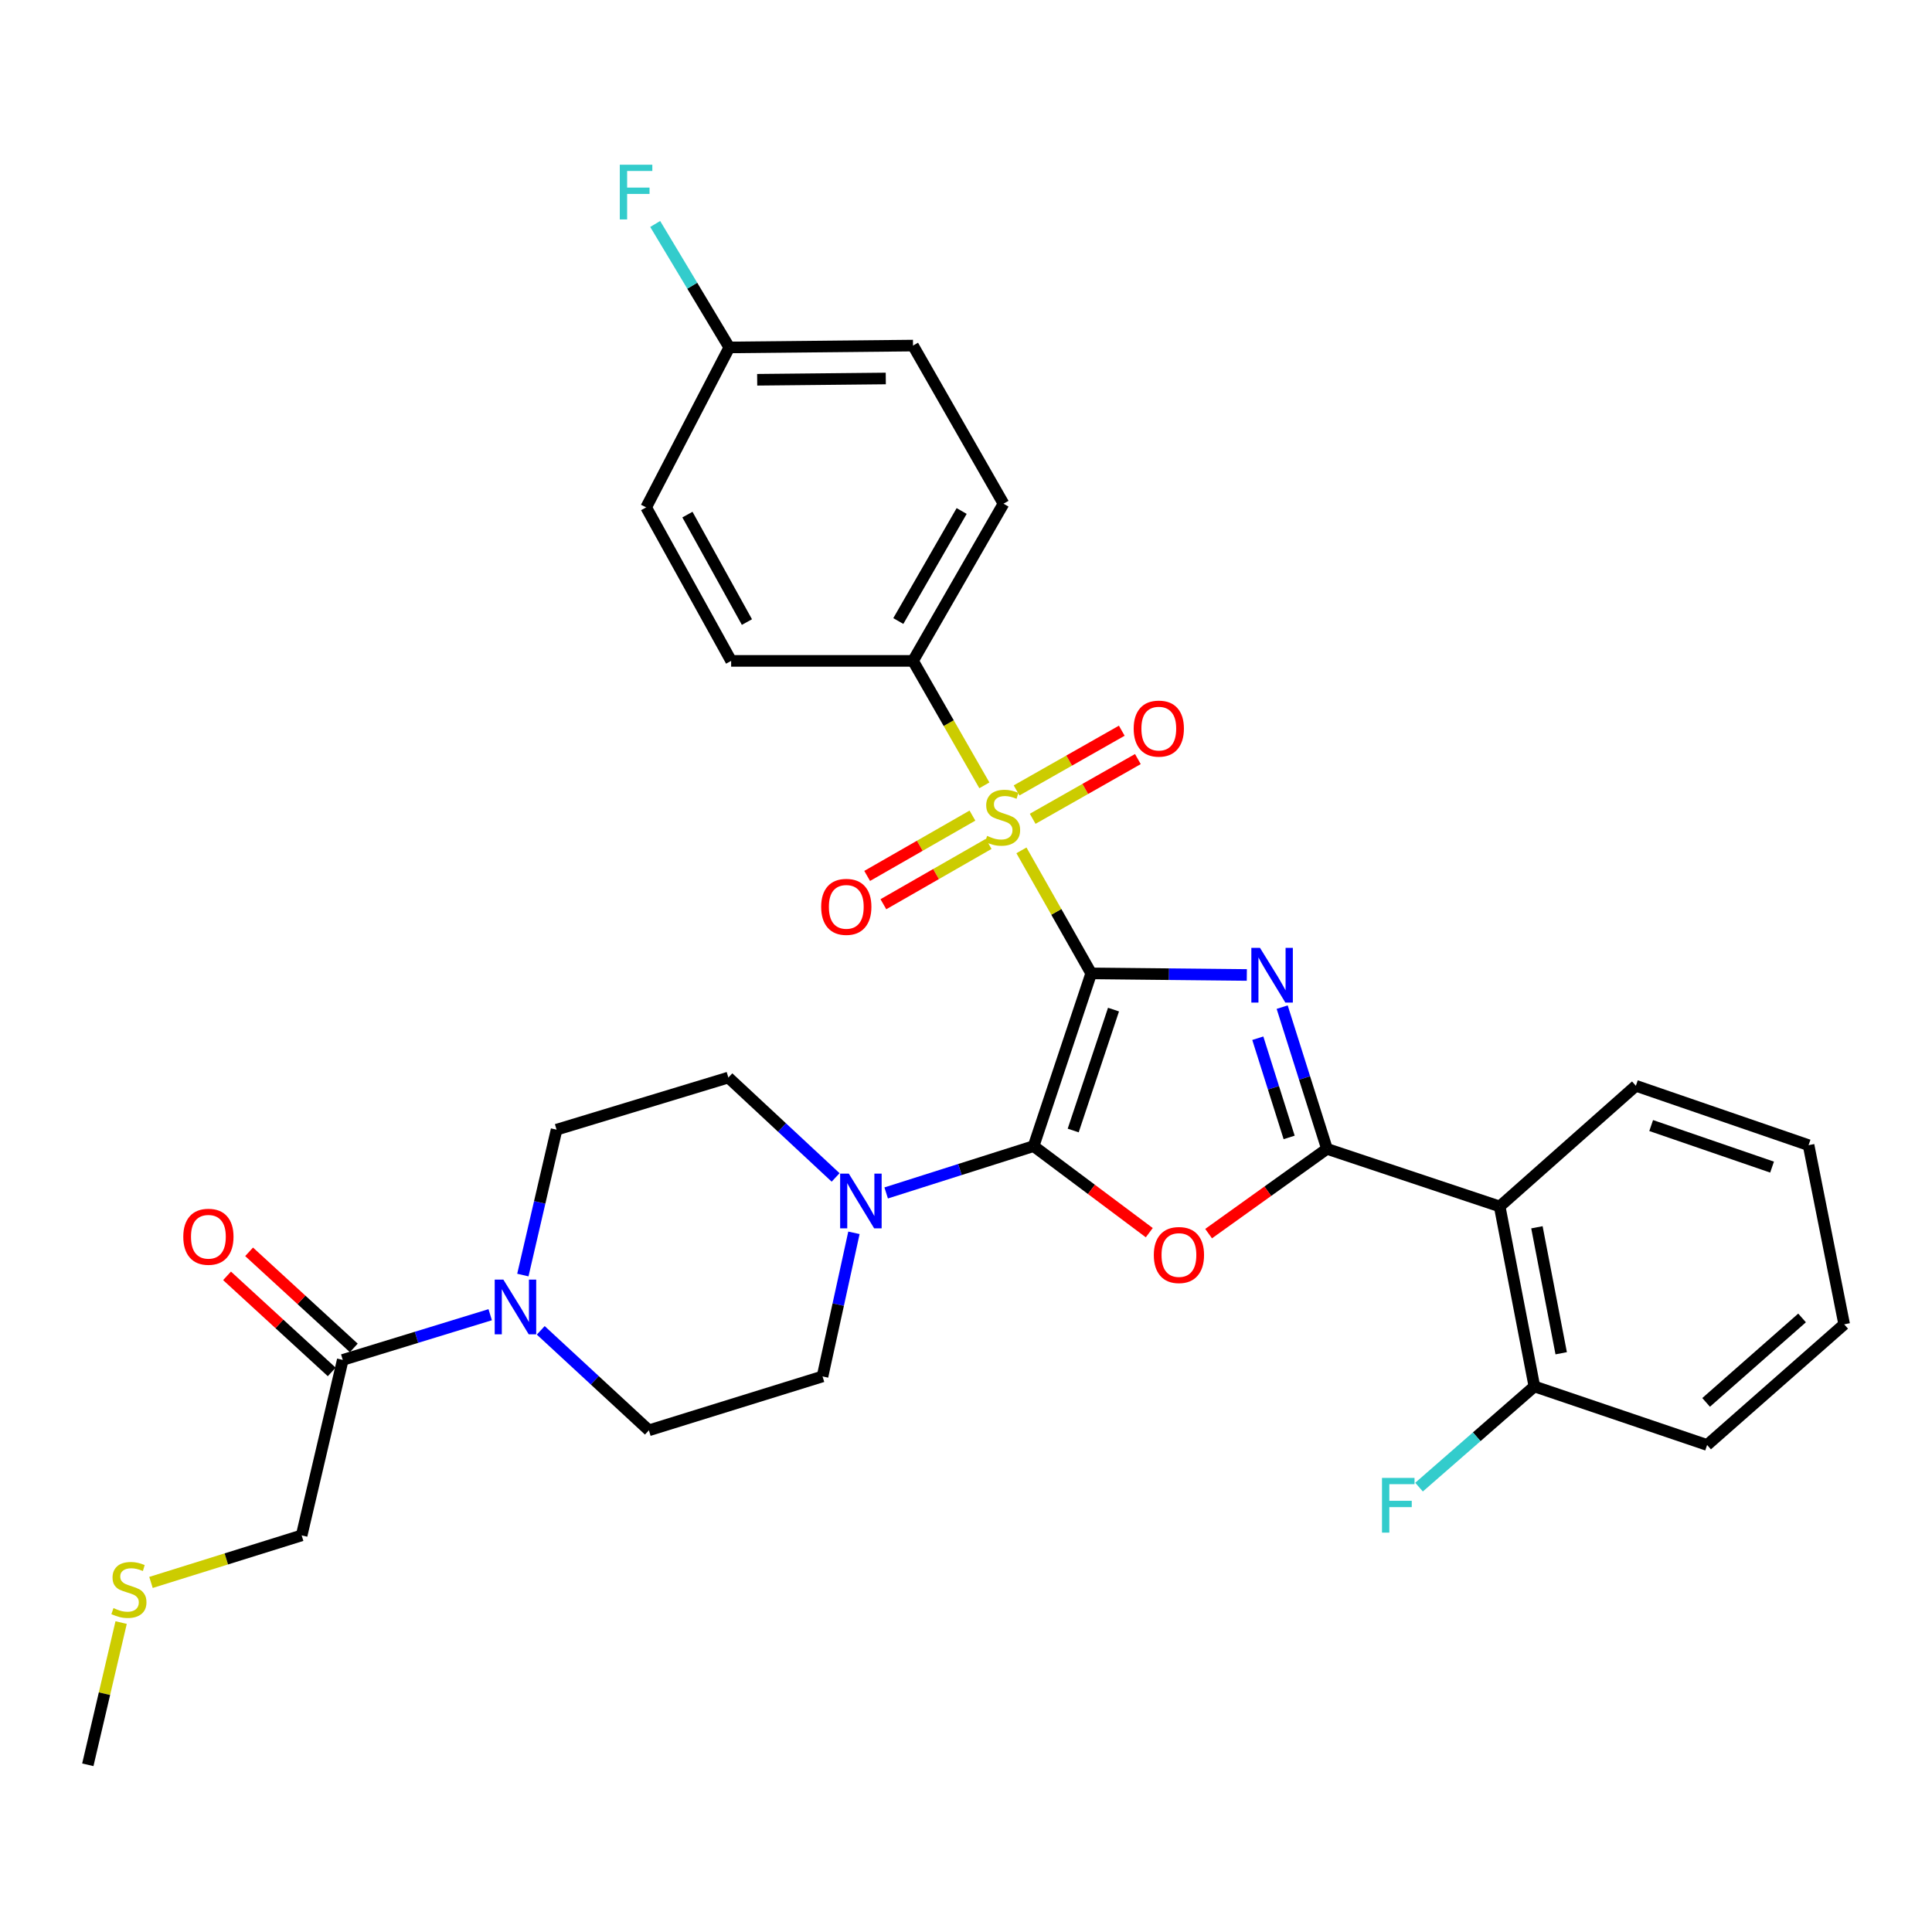<?xml version='1.0' encoding='iso-8859-1'?>
<svg version='1.1' baseProfile='full'
              xmlns='http://www.w3.org/2000/svg'
                      xmlns:rdkit='http://www.rdkit.org/xml'
                      xmlns:xlink='http://www.w3.org/1999/xlink'
                  xml:space='preserve'
width='1000px' height='1000px' viewBox='0 0 1000 1000'>
<!-- END OF HEADER -->
<rect style='opacity:1.0;fill:#FFFFFF;stroke:none' width='1000' height='1000' x='0' y='0'> </rect>
<path class='bond-0' d='M 564.805,503.819 L 605.079,504.231' style='fill:none;fill-rule:evenodd;stroke:#000000;stroke-width:6px;stroke-linecap:butt;stroke-linejoin:miter;stroke-opacity:1' />
<path class='bond-0' d='M 605.079,504.231 L 645.353,504.642' style='fill:none;fill-rule:evenodd;stroke:#0000FF;stroke-width:6px;stroke-linecap:butt;stroke-linejoin:miter;stroke-opacity:1' />
<path class='bond-1' d='M 564.805,503.819 L 534.996,593.228' style='fill:none;fill-rule:evenodd;stroke:#000000;stroke-width:6px;stroke-linecap:butt;stroke-linejoin:miter;stroke-opacity:1' />
<path class='bond-1' d='M 576.351,522.571 L 555.484,585.157' style='fill:none;fill-rule:evenodd;stroke:#000000;stroke-width:6px;stroke-linecap:butt;stroke-linejoin:miter;stroke-opacity:1' />
<path class='bond-2' d='M 564.805,503.819 L 546.75,471.981' style='fill:none;fill-rule:evenodd;stroke:#000000;stroke-width:6px;stroke-linecap:butt;stroke-linejoin:miter;stroke-opacity:1' />
<path class='bond-2' d='M 546.75,471.981 L 528.694,440.142' style='fill:none;fill-rule:evenodd;stroke:#CCCC00;stroke-width:6px;stroke-linecap:butt;stroke-linejoin:miter;stroke-opacity:1' />
<path class='bond-3' d='M 663.654,521.292 L 675.245,557.968' style='fill:none;fill-rule:evenodd;stroke:#0000FF;stroke-width:6px;stroke-linecap:butt;stroke-linejoin:miter;stroke-opacity:1' />
<path class='bond-3' d='M 675.245,557.968 L 686.836,594.644' style='fill:none;fill-rule:evenodd;stroke:#000000;stroke-width:6px;stroke-linecap:butt;stroke-linejoin:miter;stroke-opacity:1' />
<path class='bond-3' d='M 651.033,537.383 L 659.146,563.056' style='fill:none;fill-rule:evenodd;stroke:#0000FF;stroke-width:6px;stroke-linecap:butt;stroke-linejoin:miter;stroke-opacity:1' />
<path class='bond-3' d='M 659.146,563.056 L 667.26,588.729' style='fill:none;fill-rule:evenodd;stroke:#000000;stroke-width:6px;stroke-linecap:butt;stroke-linejoin:miter;stroke-opacity:1' />
<path class='bond-4' d='M 534.996,593.228 L 564.93,615.629' style='fill:none;fill-rule:evenodd;stroke:#000000;stroke-width:6px;stroke-linecap:butt;stroke-linejoin:miter;stroke-opacity:1' />
<path class='bond-4' d='M 564.93,615.629 L 594.864,638.03' style='fill:none;fill-rule:evenodd;stroke:#FF0000;stroke-width:6px;stroke-linecap:butt;stroke-linejoin:miter;stroke-opacity:1' />
<path class='bond-5' d='M 534.996,593.228 L 496.839,605.346' style='fill:none;fill-rule:evenodd;stroke:#000000;stroke-width:6px;stroke-linecap:butt;stroke-linejoin:miter;stroke-opacity:1' />
<path class='bond-5' d='M 496.839,605.346 L 458.682,617.465' style='fill:none;fill-rule:evenodd;stroke:#0000FF;stroke-width:6px;stroke-linecap:butt;stroke-linejoin:miter;stroke-opacity:1' />
<path class='bond-9' d='M 509.506,406.487 L 491.04,374.281' style='fill:none;fill-rule:evenodd;stroke:#CCCC00;stroke-width:6px;stroke-linecap:butt;stroke-linejoin:miter;stroke-opacity:1' />
<path class='bond-9' d='M 491.04,374.281 L 472.573,342.074' style='fill:none;fill-rule:evenodd;stroke:#000000;stroke-width:6px;stroke-linecap:butt;stroke-linejoin:miter;stroke-opacity:1' />
<path class='bond-10' d='M 503.329,422.153 L 476.085,437.766' style='fill:none;fill-rule:evenodd;stroke:#CCCC00;stroke-width:6px;stroke-linecap:butt;stroke-linejoin:miter;stroke-opacity:1' />
<path class='bond-10' d='M 476.085,437.766 L 448.842,453.38' style='fill:none;fill-rule:evenodd;stroke:#FF0000;stroke-width:6px;stroke-linecap:butt;stroke-linejoin:miter;stroke-opacity:1' />
<path class='bond-10' d='M 511.724,436.801 L 484.481,452.415' style='fill:none;fill-rule:evenodd;stroke:#CCCC00;stroke-width:6px;stroke-linecap:butt;stroke-linejoin:miter;stroke-opacity:1' />
<path class='bond-10' d='M 484.481,452.415 L 457.237,468.028' style='fill:none;fill-rule:evenodd;stroke:#FF0000;stroke-width:6px;stroke-linecap:butt;stroke-linejoin:miter;stroke-opacity:1' />
<path class='bond-11' d='M 534.509,423.805 L 561.736,408.351' style='fill:none;fill-rule:evenodd;stroke:#CCCC00;stroke-width:6px;stroke-linecap:butt;stroke-linejoin:miter;stroke-opacity:1' />
<path class='bond-11' d='M 561.736,408.351 L 588.963,392.896' style='fill:none;fill-rule:evenodd;stroke:#FF0000;stroke-width:6px;stroke-linecap:butt;stroke-linejoin:miter;stroke-opacity:1' />
<path class='bond-11' d='M 526.175,409.122 L 553.401,393.668' style='fill:none;fill-rule:evenodd;stroke:#CCCC00;stroke-width:6px;stroke-linecap:butt;stroke-linejoin:miter;stroke-opacity:1' />
<path class='bond-11' d='M 553.401,393.668 L 580.628,378.213' style='fill:none;fill-rule:evenodd;stroke:#FF0000;stroke-width:6px;stroke-linecap:butt;stroke-linejoin:miter;stroke-opacity:1' />
<path class='bond-6' d='M 686.836,594.644 L 776.235,624.462' style='fill:none;fill-rule:evenodd;stroke:#000000;stroke-width:6px;stroke-linecap:butt;stroke-linejoin:miter;stroke-opacity:1' />
<path class='bond-32' d='M 686.836,594.644 L 656.203,616.582' style='fill:none;fill-rule:evenodd;stroke:#000000;stroke-width:6px;stroke-linecap:butt;stroke-linejoin:miter;stroke-opacity:1' />
<path class='bond-32' d='M 656.203,616.582 L 625.569,638.519' style='fill:none;fill-rule:evenodd;stroke:#FF0000;stroke-width:6px;stroke-linecap:butt;stroke-linejoin:miter;stroke-opacity:1' />
<path class='bond-13' d='M 441.993,638.104 L 433.866,675.27' style='fill:none;fill-rule:evenodd;stroke:#0000FF;stroke-width:6px;stroke-linecap:butt;stroke-linejoin:miter;stroke-opacity:1' />
<path class='bond-13' d='M 433.866,675.27 L 425.74,712.436' style='fill:none;fill-rule:evenodd;stroke:#000000;stroke-width:6px;stroke-linecap:butt;stroke-linejoin:miter;stroke-opacity:1' />
<path class='bond-14' d='M 432.514,609.437 L 404.758,583.59' style='fill:none;fill-rule:evenodd;stroke:#0000FF;stroke-width:6px;stroke-linecap:butt;stroke-linejoin:miter;stroke-opacity:1' />
<path class='bond-14' d='M 404.758,583.59 L 377.003,557.744' style='fill:none;fill-rule:evenodd;stroke:#000000;stroke-width:6px;stroke-linecap:butt;stroke-linejoin:miter;stroke-opacity:1' />
<path class='bond-12' d='M 776.235,624.462 L 794.188,717.613' style='fill:none;fill-rule:evenodd;stroke:#000000;stroke-width:6px;stroke-linecap:butt;stroke-linejoin:miter;stroke-opacity:1' />
<path class='bond-12' d='M 795.507,635.24 L 808.074,700.446' style='fill:none;fill-rule:evenodd;stroke:#000000;stroke-width:6px;stroke-linecap:butt;stroke-linejoin:miter;stroke-opacity:1' />
<path class='bond-26' d='M 776.235,624.462 L 846.725,562.002' style='fill:none;fill-rule:evenodd;stroke:#000000;stroke-width:6px;stroke-linecap:butt;stroke-linejoin:miter;stroke-opacity:1' />
<path class='bond-7' d='M 270.63,659.968 L 279.356,622.344' style='fill:none;fill-rule:evenodd;stroke:#0000FF;stroke-width:6px;stroke-linecap:butt;stroke-linejoin:miter;stroke-opacity:1' />
<path class='bond-7' d='M 279.356,622.344 L 288.082,584.72' style='fill:none;fill-rule:evenodd;stroke:#000000;stroke-width:6px;stroke-linecap:butt;stroke-linejoin:miter;stroke-opacity:1' />
<path class='bond-8' d='M 253.722,680.493 L 215.566,692.192' style='fill:none;fill-rule:evenodd;stroke:#0000FF;stroke-width:6px;stroke-linecap:butt;stroke-linejoin:miter;stroke-opacity:1' />
<path class='bond-8' d='M 215.566,692.192 L 177.41,703.891' style='fill:none;fill-rule:evenodd;stroke:#000000;stroke-width:6px;stroke-linecap:butt;stroke-linejoin:miter;stroke-opacity:1' />
<path class='bond-34' d='M 279.891,688.586 L 307.877,714.458' style='fill:none;fill-rule:evenodd;stroke:#0000FF;stroke-width:6px;stroke-linecap:butt;stroke-linejoin:miter;stroke-opacity:1' />
<path class='bond-34' d='M 307.877,714.458 L 335.863,740.331' style='fill:none;fill-rule:evenodd;stroke:#000000;stroke-width:6px;stroke-linecap:butt;stroke-linejoin:miter;stroke-opacity:1' />
<path class='bond-17' d='M 183.118,697.671 L 156.027,672.806' style='fill:none;fill-rule:evenodd;stroke:#000000;stroke-width:6px;stroke-linecap:butt;stroke-linejoin:miter;stroke-opacity:1' />
<path class='bond-17' d='M 156.027,672.806 L 128.936,647.94' style='fill:none;fill-rule:evenodd;stroke:#FF0000;stroke-width:6px;stroke-linecap:butt;stroke-linejoin:miter;stroke-opacity:1' />
<path class='bond-17' d='M 171.701,710.11 L 144.61,685.244' style='fill:none;fill-rule:evenodd;stroke:#000000;stroke-width:6px;stroke-linecap:butt;stroke-linejoin:miter;stroke-opacity:1' />
<path class='bond-17' d='M 144.61,685.244 L 117.519,660.379' style='fill:none;fill-rule:evenodd;stroke:#FF0000;stroke-width:6px;stroke-linecap:butt;stroke-linejoin:miter;stroke-opacity:1' />
<path class='bond-27' d='M 177.41,703.891 L 156.136,794.715' style='fill:none;fill-rule:evenodd;stroke:#000000;stroke-width:6px;stroke-linecap:butt;stroke-linejoin:miter;stroke-opacity:1' />
<path class='bond-18' d='M 472.573,342.074 L 519.407,260.714' style='fill:none;fill-rule:evenodd;stroke:#000000;stroke-width:6px;stroke-linecap:butt;stroke-linejoin:miter;stroke-opacity:1' />
<path class='bond-18' d='M 464.966,321.447 L 497.749,264.495' style='fill:none;fill-rule:evenodd;stroke:#000000;stroke-width:6px;stroke-linecap:butt;stroke-linejoin:miter;stroke-opacity:1' />
<path class='bond-19' d='M 472.573,342.074 L 378.438,342.074' style='fill:none;fill-rule:evenodd;stroke:#000000;stroke-width:6px;stroke-linecap:butt;stroke-linejoin:miter;stroke-opacity:1' />
<path class='bond-21' d='M 794.188,717.613 L 764.341,743.673' style='fill:none;fill-rule:evenodd;stroke:#000000;stroke-width:6px;stroke-linecap:butt;stroke-linejoin:miter;stroke-opacity:1' />
<path class='bond-21' d='M 764.341,743.673 L 734.495,769.733' style='fill:none;fill-rule:evenodd;stroke:#33CCCC;stroke-width:6px;stroke-linecap:butt;stroke-linejoin:miter;stroke-opacity:1' />
<path class='bond-28' d='M 794.188,717.613 L 883.597,747.919' style='fill:none;fill-rule:evenodd;stroke:#000000;stroke-width:6px;stroke-linecap:butt;stroke-linejoin:miter;stroke-opacity:1' />
<path class='bond-16' d='M 425.74,712.436 L 335.863,740.331' style='fill:none;fill-rule:evenodd;stroke:#000000;stroke-width:6px;stroke-linecap:butt;stroke-linejoin:miter;stroke-opacity:1' />
<path class='bond-15' d='M 377.003,557.744 L 288.082,584.72' style='fill:none;fill-rule:evenodd;stroke:#000000;stroke-width:6px;stroke-linecap:butt;stroke-linejoin:miter;stroke-opacity:1' />
<path class='bond-22' d='M 519.407,260.714 L 472.573,178.875' style='fill:none;fill-rule:evenodd;stroke:#000000;stroke-width:6px;stroke-linecap:butt;stroke-linejoin:miter;stroke-opacity:1' />
<path class='bond-23' d='M 378.438,342.074 L 334.446,262.618' style='fill:none;fill-rule:evenodd;stroke:#000000;stroke-width:6px;stroke-linecap:butt;stroke-linejoin:miter;stroke-opacity:1' />
<path class='bond-23' d='M 386.61,321.978 L 355.816,266.358' style='fill:none;fill-rule:evenodd;stroke:#000000;stroke-width:6px;stroke-linecap:butt;stroke-linejoin:miter;stroke-opacity:1' />
<path class='bond-20' d='M 377.481,179.831 L 334.446,262.618' style='fill:none;fill-rule:evenodd;stroke:#000000;stroke-width:6px;stroke-linecap:butt;stroke-linejoin:miter;stroke-opacity:1' />
<path class='bond-25' d='M 377.481,179.831 L 358.304,147.877' style='fill:none;fill-rule:evenodd;stroke:#000000;stroke-width:6px;stroke-linecap:butt;stroke-linejoin:miter;stroke-opacity:1' />
<path class='bond-25' d='M 358.304,147.877 L 339.127,115.923' style='fill:none;fill-rule:evenodd;stroke:#33CCCC;stroke-width:6px;stroke-linecap:butt;stroke-linejoin:miter;stroke-opacity:1' />
<path class='bond-33' d='M 377.481,179.831 L 472.573,178.875' style='fill:none;fill-rule:evenodd;stroke:#000000;stroke-width:6px;stroke-linecap:butt;stroke-linejoin:miter;stroke-opacity:1' />
<path class='bond-33' d='M 391.915,196.571 L 458.479,195.901' style='fill:none;fill-rule:evenodd;stroke:#000000;stroke-width:6px;stroke-linecap:butt;stroke-linejoin:miter;stroke-opacity:1' />
<path class='bond-24' d='M 78.15,819.064 L 117.143,806.89' style='fill:none;fill-rule:evenodd;stroke:#CCCC00;stroke-width:6px;stroke-linecap:butt;stroke-linejoin:miter;stroke-opacity:1' />
<path class='bond-24' d='M 117.143,806.89 L 156.136,794.715' style='fill:none;fill-rule:evenodd;stroke:#000000;stroke-width:6px;stroke-linecap:butt;stroke-linejoin:miter;stroke-opacity:1' />
<path class='bond-29' d='M 62.697,839.842 L 54.075,876.648' style='fill:none;fill-rule:evenodd;stroke:#CCCC00;stroke-width:6px;stroke-linecap:butt;stroke-linejoin:miter;stroke-opacity:1' />
<path class='bond-29' d='M 54.075,876.648 L 45.455,913.454' style='fill:none;fill-rule:evenodd;stroke:#000000;stroke-width:6px;stroke-linecap:butt;stroke-linejoin:miter;stroke-opacity:1' />
<path class='bond-30' d='M 846.725,562.002 L 936.114,592.74' style='fill:none;fill-rule:evenodd;stroke:#000000;stroke-width:6px;stroke-linecap:butt;stroke-linejoin:miter;stroke-opacity:1' />
<path class='bond-30' d='M 854.643,582.579 L 917.216,604.095' style='fill:none;fill-rule:evenodd;stroke:#000000;stroke-width:6px;stroke-linecap:butt;stroke-linejoin:miter;stroke-opacity:1' />
<path class='bond-35' d='M 883.597,747.919 L 954.545,685.469' style='fill:none;fill-rule:evenodd;stroke:#000000;stroke-width:6px;stroke-linecap:butt;stroke-linejoin:miter;stroke-opacity:1' />
<path class='bond-35' d='M 883.084,725.878 L 932.748,682.163' style='fill:none;fill-rule:evenodd;stroke:#000000;stroke-width:6px;stroke-linecap:butt;stroke-linejoin:miter;stroke-opacity:1' />
<path class='bond-31' d='M 936.114,592.74 L 954.545,685.469' style='fill:none;fill-rule:evenodd;stroke:#000000;stroke-width:6px;stroke-linecap:butt;stroke-linejoin:miter;stroke-opacity:1' />
<path  class='atom-1' d='M 652.174 490.616
L 661.454 505.616
Q 662.374 507.096, 663.854 509.776
Q 665.334 512.456, 665.414 512.616
L 665.414 490.616
L 669.174 490.616
L 669.174 518.936
L 665.294 518.936
L 655.334 502.536
Q 654.174 500.616, 652.934 498.416
Q 651.734 496.216, 651.374 495.536
L 651.374 518.936
L 647.694 518.936
L 647.694 490.616
L 652.174 490.616
' fill='#0000FF'/>
<path  class='atom-3' d='M 510.938 432.657
Q 511.258 432.777, 512.578 433.337
Q 513.898 433.897, 515.338 434.257
Q 516.818 434.577, 518.258 434.577
Q 520.938 434.577, 522.498 433.297
Q 524.058 431.977, 524.058 429.697
Q 524.058 428.137, 523.258 427.177
Q 522.498 426.217, 521.298 425.697
Q 520.098 425.177, 518.098 424.577
Q 515.578 423.817, 514.058 423.097
Q 512.578 422.377, 511.498 420.857
Q 510.458 419.337, 510.458 416.777
Q 510.458 413.217, 512.858 411.017
Q 515.298 408.817, 520.098 408.817
Q 523.378 408.817, 527.098 410.377
L 526.178 413.457
Q 522.778 412.057, 520.218 412.057
Q 517.458 412.057, 515.938 413.217
Q 514.418 414.337, 514.458 416.297
Q 514.458 417.817, 515.218 418.737
Q 516.018 419.657, 517.138 420.177
Q 518.298 420.697, 520.218 421.297
Q 522.778 422.097, 524.298 422.897
Q 525.818 423.697, 526.898 425.337
Q 528.018 426.937, 528.018 429.697
Q 528.018 433.617, 525.378 435.737
Q 522.778 437.817, 518.418 437.817
Q 515.898 437.817, 513.978 437.257
Q 512.098 436.737, 509.858 435.817
L 510.938 432.657
' fill='#CCCC00'/>
<path  class='atom-5' d='M 597.213 649.596
Q 597.213 642.796, 600.573 638.996
Q 603.933 635.196, 610.213 635.196
Q 616.493 635.196, 619.853 638.996
Q 623.213 642.796, 623.213 649.596
Q 623.213 656.476, 619.813 660.396
Q 616.413 664.276, 610.213 664.276
Q 603.973 664.276, 600.573 660.396
Q 597.213 656.516, 597.213 649.596
M 610.213 661.076
Q 614.533 661.076, 616.853 658.196
Q 619.213 655.276, 619.213 649.596
Q 619.213 644.036, 616.853 641.236
Q 614.533 638.396, 610.213 638.396
Q 605.893 638.396, 603.533 641.196
Q 601.213 643.996, 601.213 649.596
Q 601.213 655.316, 603.533 658.196
Q 605.893 661.076, 610.213 661.076
' fill='#FF0000'/>
<path  class='atom-6' d='M 439.337 607.46
L 448.617 622.46
Q 449.537 623.94, 451.017 626.62
Q 452.497 629.3, 452.577 629.46
L 452.577 607.46
L 456.337 607.46
L 456.337 635.78
L 452.457 635.78
L 442.497 619.38
Q 441.337 617.46, 440.097 615.26
Q 438.897 613.06, 438.537 612.38
L 438.537 635.78
L 434.857 635.78
L 434.857 607.46
L 439.337 607.46
' fill='#0000FF'/>
<path  class='atom-8' d='M 260.539 662.323
L 269.819 677.323
Q 270.739 678.803, 272.219 681.483
Q 273.699 684.163, 273.779 684.323
L 273.779 662.323
L 277.539 662.323
L 277.539 690.643
L 273.659 690.643
L 263.699 674.243
Q 262.539 672.323, 261.299 670.123
Q 260.099 667.923, 259.739 667.243
L 259.739 690.643
L 256.059 690.643
L 256.059 662.323
L 260.539 662.323
' fill='#0000FF'/>
<path  class='atom-11' d='M 425.037 469.382
Q 425.037 462.582, 428.397 458.782
Q 431.757 454.982, 438.037 454.982
Q 444.317 454.982, 447.677 458.782
Q 451.037 462.582, 451.037 469.382
Q 451.037 476.262, 447.637 480.182
Q 444.237 484.062, 438.037 484.062
Q 431.797 484.062, 428.397 480.182
Q 425.037 476.302, 425.037 469.382
M 438.037 480.862
Q 442.357 480.862, 444.677 477.982
Q 447.037 475.062, 447.037 469.382
Q 447.037 463.822, 444.677 461.022
Q 442.357 458.182, 438.037 458.182
Q 433.717 458.182, 431.357 460.982
Q 429.037 463.782, 429.037 469.382
Q 429.037 475.102, 431.357 477.982
Q 433.717 480.862, 438.037 480.862
' fill='#FF0000'/>
<path  class='atom-12' d='M 586.792 377.122
Q 586.792 370.322, 590.152 366.522
Q 593.512 362.722, 599.792 362.722
Q 606.072 362.722, 609.432 366.522
Q 612.792 370.322, 612.792 377.122
Q 612.792 384.002, 609.392 387.922
Q 605.992 391.802, 599.792 391.802
Q 593.552 391.802, 590.152 387.922
Q 586.792 384.042, 586.792 377.122
M 599.792 388.602
Q 604.112 388.602, 606.432 385.722
Q 608.792 382.802, 608.792 377.122
Q 608.792 371.562, 606.432 368.762
Q 604.112 365.922, 599.792 365.922
Q 595.472 365.922, 593.112 368.722
Q 590.792 371.522, 590.792 377.122
Q 590.792 382.842, 593.112 385.722
Q 595.472 388.602, 599.792 388.602
' fill='#FF0000'/>
<path  class='atom-18' d='M 94.868 640.141
Q 94.868 633.341, 98.228 629.541
Q 101.588 625.741, 107.868 625.741
Q 114.148 625.741, 117.508 629.541
Q 120.868 633.341, 120.868 640.141
Q 120.868 647.021, 117.468 650.941
Q 114.068 654.821, 107.868 654.821
Q 101.628 654.821, 98.228 650.941
Q 94.868 647.061, 94.868 640.141
M 107.868 651.621
Q 112.188 651.621, 114.508 648.741
Q 116.868 645.821, 116.868 640.141
Q 116.868 634.581, 114.508 631.781
Q 112.188 628.941, 107.868 628.941
Q 103.548 628.941, 101.188 631.741
Q 98.868 634.541, 98.868 640.141
Q 98.868 645.861, 101.188 648.741
Q 103.548 651.621, 107.868 651.621
' fill='#FF0000'/>
<path  class='atom-22' d='M 715.317 764.966
L 732.157 764.966
L 732.157 768.206
L 719.117 768.206
L 719.117 776.806
L 730.717 776.806
L 730.717 780.086
L 719.117 780.086
L 719.117 793.286
L 715.317 793.286
L 715.317 764.966
' fill='#33CCCC'/>
<path  class='atom-25' d='M 58.728 832.35
Q 59.048 832.47, 60.368 833.03
Q 61.688 833.59, 63.128 833.95
Q 64.608 834.27, 66.048 834.27
Q 68.728 834.27, 70.288 832.99
Q 71.848 831.67, 71.848 829.39
Q 71.848 827.83, 71.048 826.87
Q 70.288 825.91, 69.088 825.39
Q 67.888 824.87, 65.888 824.27
Q 63.368 823.51, 61.848 822.79
Q 60.368 822.07, 59.288 820.55
Q 58.248 819.03, 58.248 816.47
Q 58.248 812.91, 60.648 810.71
Q 63.088 808.51, 67.888 808.51
Q 71.168 808.51, 74.888 810.07
L 73.968 813.15
Q 70.568 811.75, 68.008 811.75
Q 65.248 811.75, 63.728 812.91
Q 62.208 814.03, 62.248 815.99
Q 62.248 817.51, 63.008 818.43
Q 63.808 819.35, 64.928 819.87
Q 66.088 820.39, 68.008 820.99
Q 70.568 821.79, 72.088 822.59
Q 73.608 823.39, 74.688 825.03
Q 75.808 826.63, 75.808 829.39
Q 75.808 833.31, 73.168 835.43
Q 70.568 837.51, 66.208 837.51
Q 63.688 837.51, 61.768 836.95
Q 59.888 836.43, 57.648 835.51
L 58.728 832.35
' fill='#CCCC00'/>
<path  class='atom-26' d='M 320.802 85.258
L 337.642 85.258
L 337.642 88.498
L 324.602 88.498
L 324.602 97.098
L 336.202 97.098
L 336.202 100.378
L 324.602 100.378
L 324.602 113.578
L 320.802 113.578
L 320.802 85.258
' fill='#33CCCC'/>
</svg>
